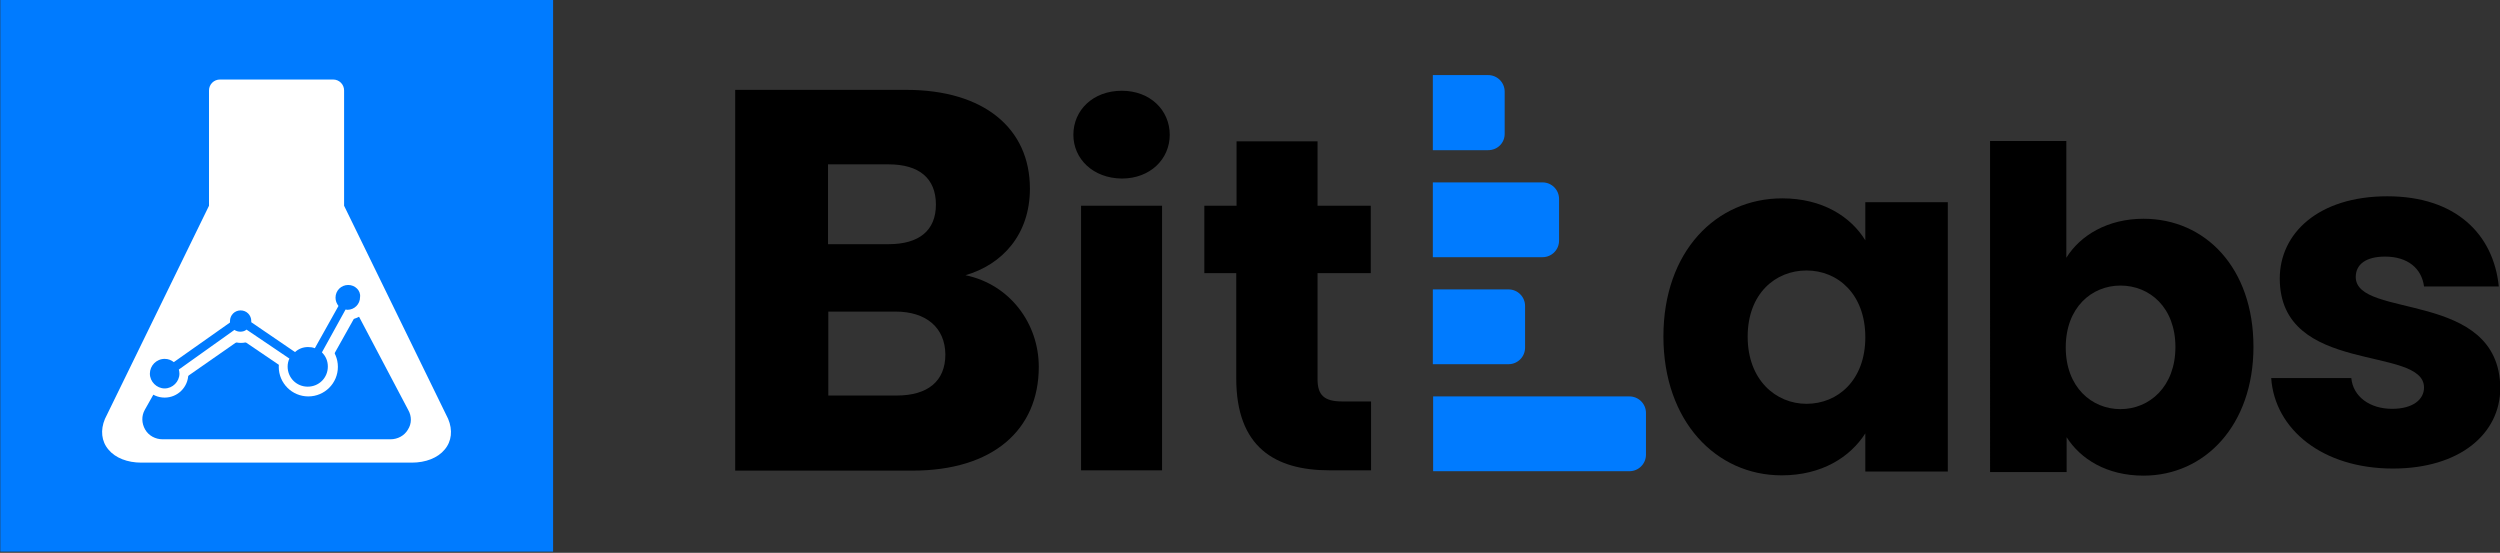 <?xml version="1.0" encoding="utf-8"?>
<!-- Generator: Adobe Illustrator 25.2.1, SVG Export Plug-In . SVG Version: 6.00 Build 0)  -->
<svg version="1.1" id="Ebene_1" xmlns="http://www.w3.org/2000/svg" xmlns:xlink="http://www.w3.org/1999/xlink" x="0px" y="0px"
	 viewBox="0 0 845.7 187" style="enable-background:new 0 0 845.7 187;" xml:space="preserve">
<rect x="0" y="0" width="845.7" height="187" fill="#333333" stroke="none"/>
<style type="text/css">
	.st0{fill:#007BFF;}
	.st1{fill:#FFFFFF;}
</style>
<path d="M809.5,158.5c-23.9,0-40-13.3-41.2-30.6h27.1c0.6,6.3,6.3,10.4,13.8,10.4c7.1,0,10.8-3.2,10.8-7.2c0-14.4-48.8-4-48.8-36.9
	c0-15.2,13-27.8,36.4-27.8c23.1,0,35.9,12.8,37.7,30.5H820c-0.8-6.1-5.5-10.1-13.2-10.1c-6.4,0-9.9,2.6-9.9,6.9
	c0,14.3,48.5,4.2,48.9,37.5C845.8,146.8,832,158.5,809.5,158.5z"/>
<path d="M308.7,159.2h-60V30.4h57.9c26.2,0,41.8,13,41.8,33.4c0,15.6-9.4,25.7-21.8,29.3c15,3.1,24.8,16.3,24.8,31
	C351.4,145.4,335.9,159.2,308.7,159.2z M300.6,55.6h-20.5v27h20.5c10.3,0,16-4.6,16-13.4C316.6,60.3,310.9,55.6,300.6,55.6z
	 M302.9,105.4h-22.7v28.4h23.1c10.5,0,16.5-4.8,16.5-13.9C319.7,110.8,313.3,105.4,302.9,105.4z"/>
<path d="M363.1,45.6c0-8.3,6.6-14.9,16.4-14.9c9.6,0,16.2,6.6,16.2,14.9c0,8.2-6.6,14.8-16.2,14.8C369.7,60.3,363.1,53.7,363.1,45.6
	z M365.7,69.6h27.4v89.5h-27.4V69.6z"/>
<path d="M418.3,92.4h-10.9V69.6h10.9V47.8h27.4v21.8h18v22.8h-18v35.9c0,5.3,2.2,7.5,8.3,7.5h9.8v23.3h-14
	c-18.6,0-31.6-7.9-31.6-31.1V92.4z"/>
<path d="M602.9,67.1c13.6,0,23.2,6.2,28.1,14.2V68.4h27.9v91.1H631v-12.9c-5.1,8-14.7,14.2-28.3,14.2c-22.2,0-40-18.3-40-47
	C562.7,85.1,580.5,67.1,602.9,67.1z M611.1,91.5c-10.5,0-19.9,7.8-19.9,22.4s9.5,22.7,19.9,22.7c10.6,0,19.9-8,19.9-22.5
	C631,99.5,621.7,91.5,611.1,91.5z"/>
<path d="M725.1,74c20.9,0,37.2,16.6,37.2,43.3c0,26.6-16.5,43.6-37.2,43.6c-12.4,0-21.3-5.6-26-13v11.8h-25.9V47.7H699v39.5
	C703.7,79.6,713,74,725.1,74z M717.3,96.6c-9.7,0-18.5,7.4-18.5,20.9c0,13.5,8.8,20.9,18.5,20.9c9.8,0,18.6-7.6,18.6-21
	S727.2,96.6,717.3,96.6z"/>
<path class="st0" d="M551.2,159.4h-66.4v-25.3h66.4c3.1,0,5.6,2.5,5.6,5.6v14.1C556.8,156.9,554.3,159.4,551.2,159.4z"/>
<path class="st0" d="M503.4,50.8h-18.7V25.4h18.7c3.1,0,5.6,2.5,5.6,5.6v14.1C509.1,48.3,506.6,50.8,503.4,50.8z"/>
<path class="st0" d="M510.3,123.2h-25.6V97.9h25.6c3.1,0,5.6,2.5,5.6,5.6v14.1C515.9,120.7,513.4,123.2,510.3,123.2z"/>
<path class="st0" d="M521.8,87h-37.1V61.7h37.1c3.1,0,5.6,2.5,5.6,5.6v14.1C527.4,84.5,524.9,87,521.8,87z"/>
<rect x="0.1" y="-0.4" class="st0" width="187" height="187"/>
<path class="st1" d="M151.6,141.7l-35.2-72.1v-39c0-2-1.6-3.7-3.7-3.7H74.4c-2,0-3.7,1.6-3.7,3.7v39l-35.2,72.1
	c-1.6,3.8-1.2,7.6,1.2,10.4c2.3,2.8,6.4,4.4,11.1,4.4h91.5c4.7,0,8.8-1.6,11.1-4.4C152.8,149.3,153.2,145.5,151.6,141.7z"/>
<polygon class="st0" points="117.9,103.4 117.9,103.4 117.9,103.4 "/>
<path class="st0" d="M138.1,138.7l-17.3-32.8l-14.4,25.7l-24.9-16.9l-25.4,17.7l-1.2-3.6l-0.6,0.4l-5.3,9.4
	c-1.2,2.1-1.1,4.6,0.1,6.7c1.2,2.1,3.5,3.3,5.9,3.3h77.1c2.4,0,4.7-1.2,5.9-3.3C139.3,143.3,139.3,140.8,138.1,138.7z"/>
<circle class="st1" cx="55.7" cy="126.5" r="8"/>
<circle class="st1" cx="104.3" cy="124.1" r="10"/>
<circle class="st1" cx="81.5" cy="108.5" r="7.5"/>
<circle class="st1" cx="117.8" cy="100.6" r="7.5"/>
<path class="st0" d="M117.8,96.4c-2.4,0-4.3,1.9-4.3,4.3c0,1.1,0.4,2,1,2.8l-8,14.3c-0.7-0.3-1.5-0.4-2.3-0.4
	c-1.7,0-3.2,0.6-4.4,1.7L85,109c0-0.1,0-0.3,0-0.4c0-2-1.6-3.6-3.6-3.6c-2,0-3.6,1.6-3.6,3.6c0,0.2,0,0.3,0,0.5l-19,13.4
	c-0.9-0.7-1.9-1.1-3.1-1.1c-2.8,0-5,2.3-5,5s2.3,5,5,5s5-2.3,5-5c0-0.5-0.1-1-0.2-1.4l18.8-13.4c0.6,0.4,1.3,0.6,2,0.6
	c0.8,0,1.5-0.2,2.1-0.7l14.5,9.8c-0.4,0.8-0.6,1.8-0.6,2.7c0,3.8,3,6.8,6.8,6.8c3.8,0,6.8-3,6.8-6.8c0-1.9-0.7-3.5-2-4.8l8-14.5
	c0.2,0,0.4,0.1,0.6,0.1c2.4,0,4.3-1.9,4.3-4.3C122.1,98.3,120.1,96.4,117.8,96.4z"/>
</svg>
